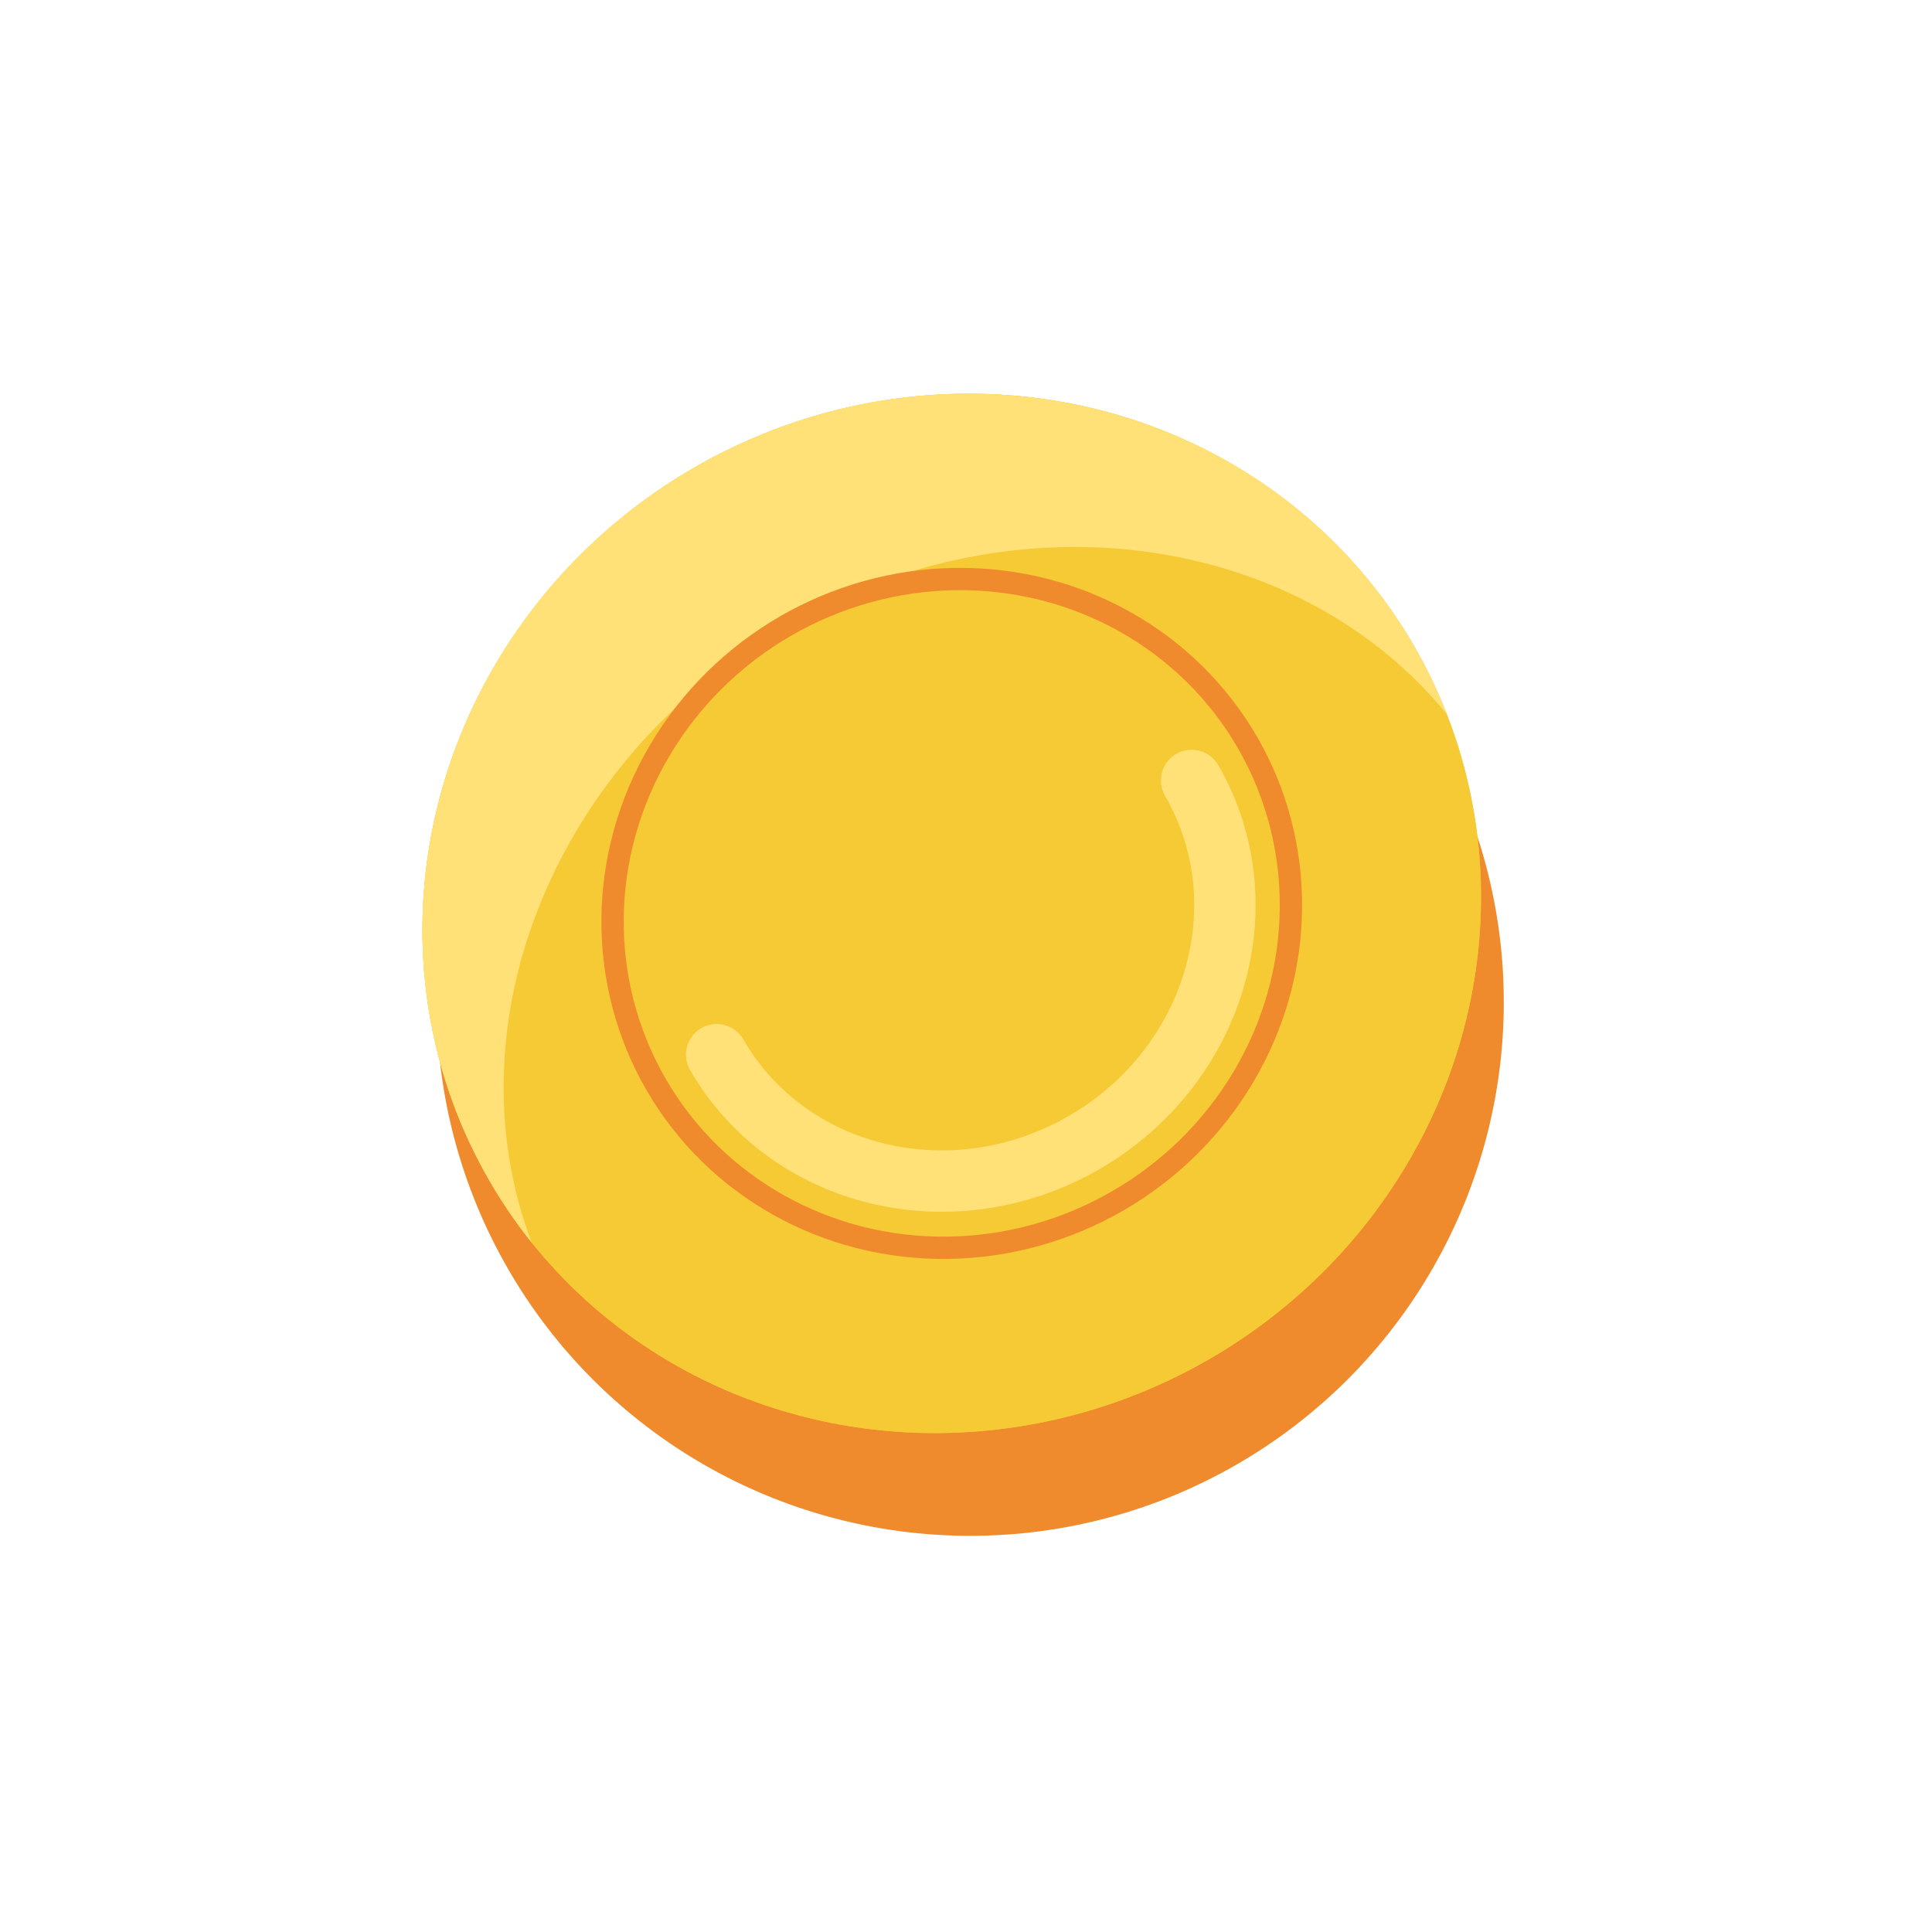 <?xml version="1.0" encoding="UTF-8"?> <svg xmlns="http://www.w3.org/2000/svg" width="520" height="520" viewBox="0 0 520 520" fill="none"> <circle cx="261.132" cy="269.755" r="143.616" transform="rotate(-30 261.132 269.755)" fill="#F08B2D"></circle> <ellipse cx="256.163" cy="245.845" rx="143.732" ry="138.553" transform="rotate(-30 256.163 245.845)" fill="#F5CA35"></ellipse> <ellipse cx="256.162" cy="245.845" rx="143.732" ry="138.553" transform="rotate(-30 256.162 245.845)" fill="#F5CA35"></ellipse> <path fill-rule="evenodd" clip-rule="evenodd" d="M389.416 192.209C386.986 186.007 384.065 179.914 380.638 173.979C342.378 107.711 255.632 86.165 186.886 125.855C118.14 165.546 93.427 251.443 131.687 317.712C135.114 323.647 138.93 329.224 143.087 334.43C120.888 275.712 148.9 204.605 211.49 168.469C274.078 132.333 349.664 143.626 389.416 192.209Z" fill="#FFE178"></path> <ellipse cx="256.163" cy="245.845" rx="91.937" ry="89.347" transform="rotate(-30 256.163 245.845)" stroke="#F08B2D" stroke-width="6"></ellipse> <path d="M320.73 210.063C340.039 243.507 327.074 287.141 291.772 307.523C256.47 327.905 212.199 317.315 192.89 283.871" stroke="#FFE178" stroke-width="16.519" stroke-linecap="round" stroke-linejoin="round"></path> </svg> 